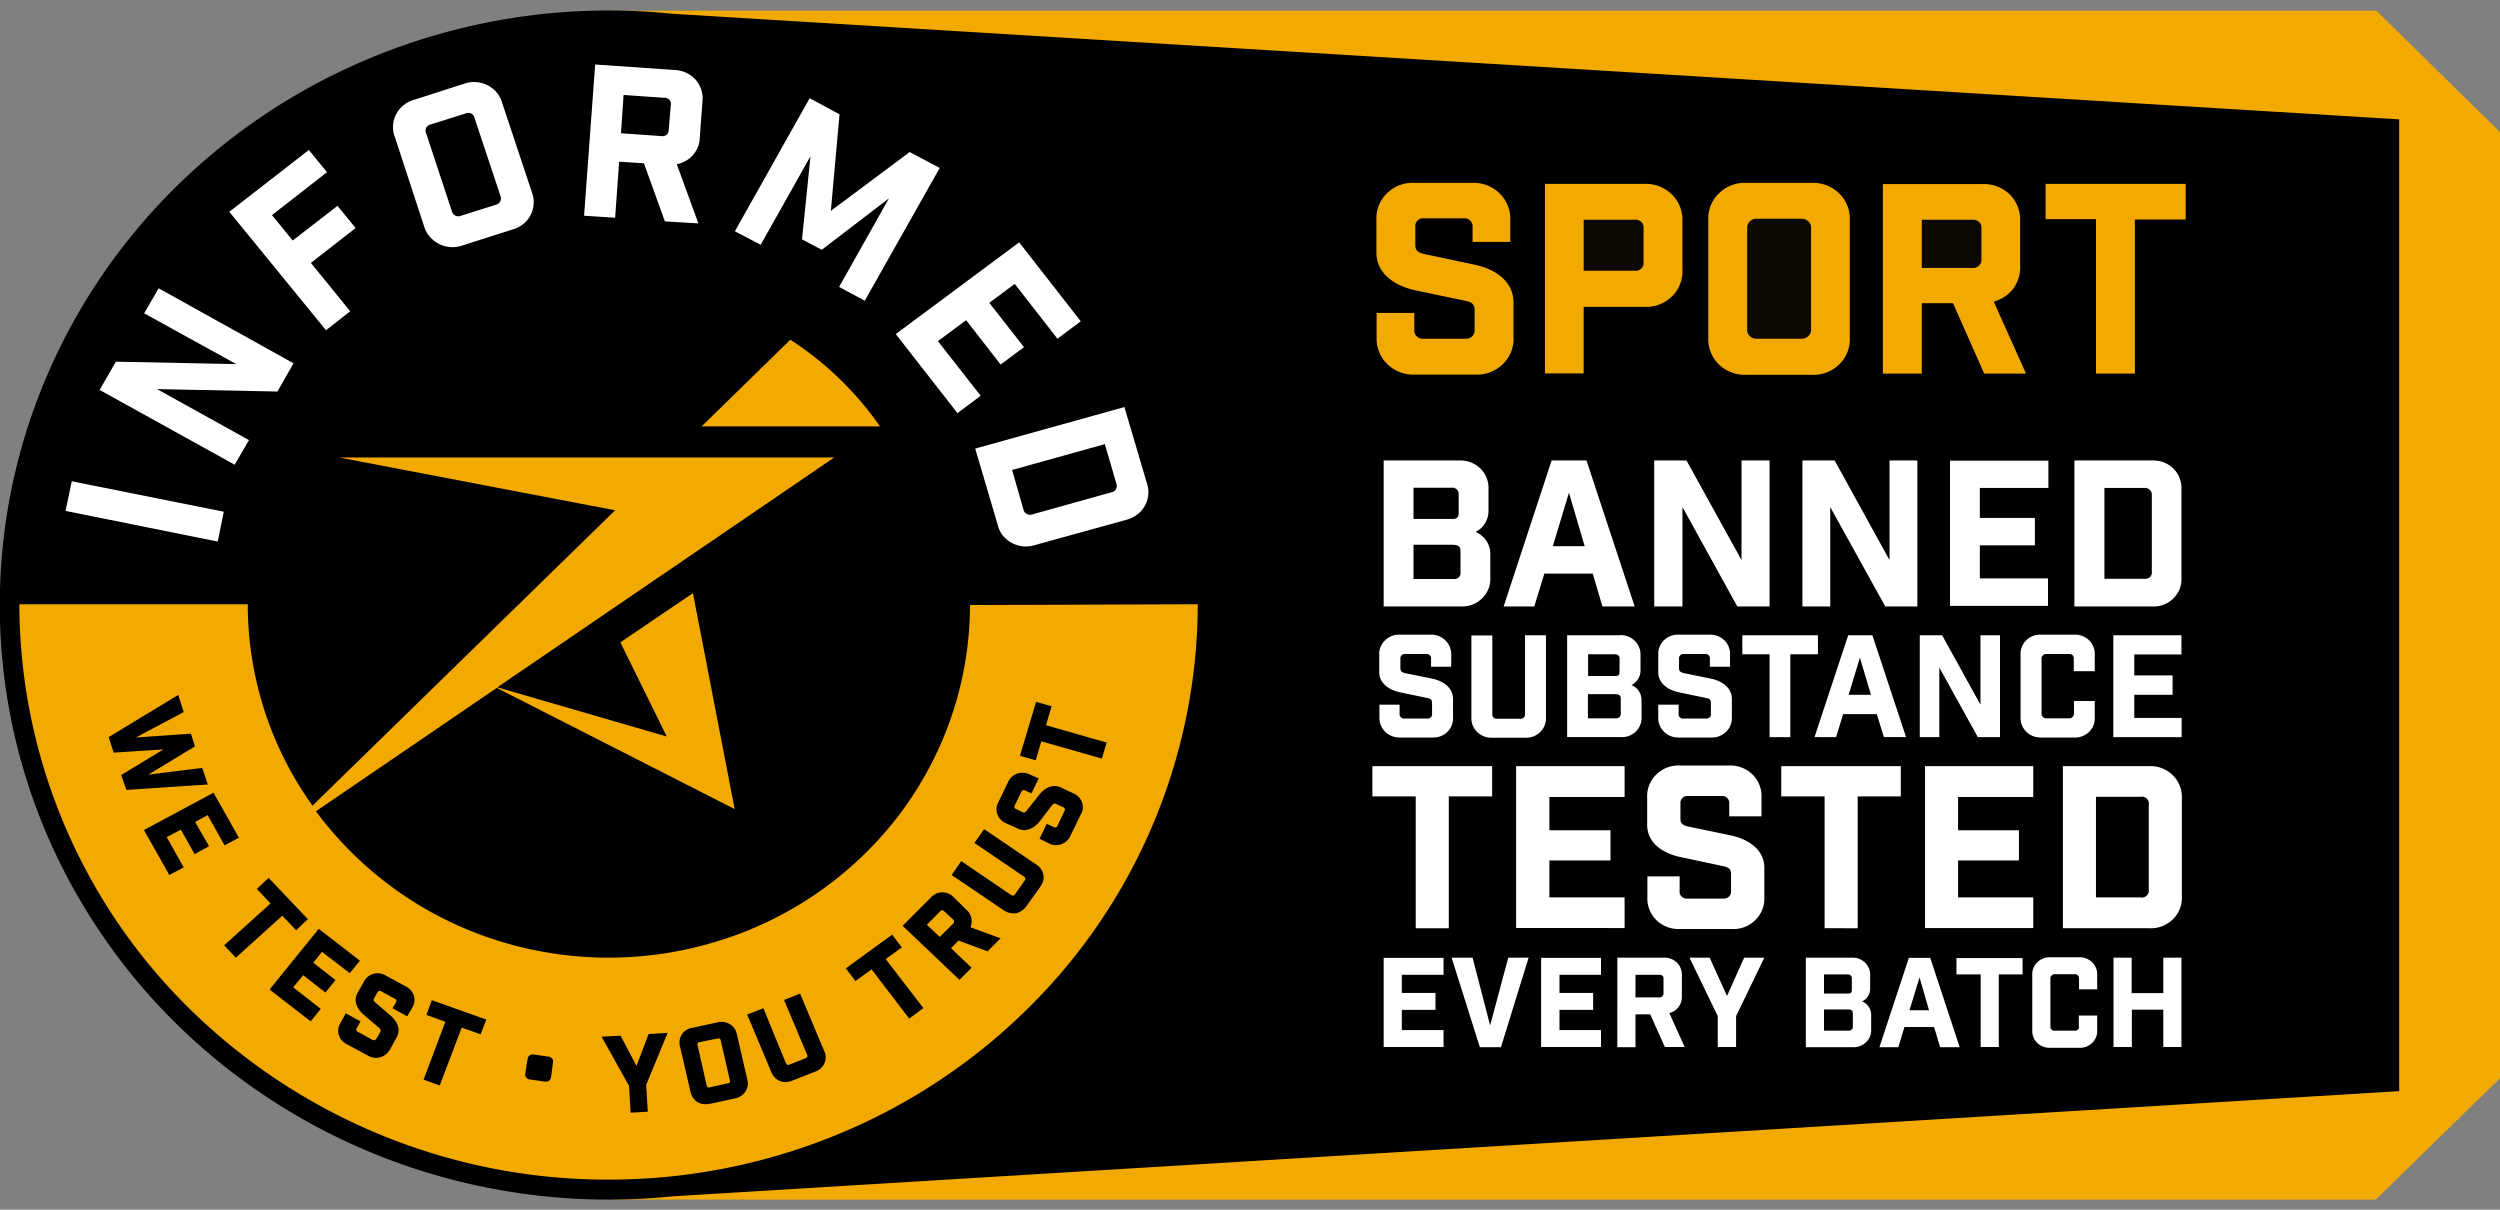 <svg xmlns="http://www.w3.org/2000/svg" width="124" height="60" fill="none" viewBox="0 0 124 60">
  <rect x="0" y="0" width="124" height="60" fill="#808080" stroke="none"/>
  <path fill="#F2A900" d="M30.44 59.5h87.4l6.16-6.02V6.55L117.84.5l.01.03H30.44V59.5Z"/>
  <path fill="#000" d="M119 5.92 33.32.68a30.83 30.83 0 0 0-15.05 2.24 30.22 30.22 0 0 0-9.99 6.8c-2.82 2.9-5 6.33-6.42 10.08A28.85 28.85 0 0 0 3.1 43.05a29.6 29.6 0 0 0 7.47 9.38 30.42 30.42 0 0 0 10.65 5.74 30.9 30.9 0 0 0 12.11 1.17L119 54.12V5.92Zm-43.93 10.8a1.73 1.73 0 0 1-.53 1.34 1.82 1.82 0 0 1-1.37.52h-2.99a1.85 1.85 0 0 1-1.37-.52 1.77 1.77 0 0 1-.53-1.34v-1.2h1.87v.83a.4.4 0 0 0 .12.33.41.41 0 0 0 .34.12h2.07a.42.42 0 0 0 .34-.12.4.4 0 0 0 .12-.33v-.99c0-.28-.16-.38-.46-.44l-2.48-.52c-1.05-.23-1.93-.84-1.93-1.88v-1.6a1.73 1.73 0 0 1 .53-1.34 1.82 1.82 0 0 1 1.38-.51h2.84a1.85 1.85 0 0 1 1.36.52 1.76 1.76 0 0 1 .53 1.34V12h-1.87v-.73a.4.4 0 0 0-.12-.33.4.4 0 0 0-.34-.11h-1.93a.42.42 0 0 0-.33.1.4.4 0 0 0-.12.34v.89c0 .28.16.38.45.44l2.5.53c1.03.22 1.92.83 1.92 1.88v1.7Zm8.38-3.35a1.73 1.73 0 0 1-.53 1.34 1.82 1.82 0 0 1-1.37.51h-3v3.3h-1.92v-9.4h4.92a1.85 1.85 0 0 1 1.37.52 1.77 1.77 0 0 1 .53 1.34v2.39Zm8.3 3.37a1.73 1.73 0 0 1-.53 1.34 1.82 1.82 0 0 1-1.37.51h-3.22a1.85 1.85 0 0 1-1.37-.51 1.77 1.77 0 0 1-.53-1.34v-5.81a1.73 1.73 0 0 1 .53-1.34 1.81 1.81 0 0 1 1.37-.52h3.22a1.85 1.85 0 0 1 1.37.52 1.76 1.76 0 0 1 .53 1.34v5.8Zm6.67 1.8-1.55-3.5h-1.55v3.49h-1.93v-9.4h4.91a1.85 1.85 0 0 1 1.37.5 1.77 1.77 0 0 1 .53 1.35v2.2c.02.4-.1.8-.33 1.12-.24.32-.58.55-.98.66l1.6 3.57h-2.07Zm9.98-7.65h-2.51v7.64h-1.93v-7.66h-2.5V9.12h6.95v1.77Z"/>
  <path fill="#0D0802" d="M89.37 10.85h-2.26c-.25 0-.45.2-.45.44v5.07c0 .25.2.44.45.44h2.26c.25 0 .46-.2.46-.44v-5.07c0-.24-.2-.44-.46-.44Zm8.45.05h-2.5v2.39h2.5a.41.41 0 0 0 .34-.12.4.4 0 0 0 .12-.33v-1.5a.39.39 0 0 0-.12-.33.41.41 0 0 0-.34-.11Zm-16.75 0h-2.52v2.53h2.52a.42.42 0 0 0 .34-.11.4.4 0 0 0 .11-.33v-1.65a.4.4 0 0 0-.11-.33.4.4 0 0 0-.34-.11Z"/>
  <path fill="#fff" d="m3.25 25.34.31-1.47 7.54 1.51-.3 1.48-7.55-1.52ZM7.87 14.3l6.69 3.72-.8 1.4-5.97-.12 4.56 2.53-.71 1.22-6.7-3.71.81-1.4 5.97.12-4.57-2.52.72-1.24Zm3.51-3.8 3.94-3.06.9 1.1-2.73 2.13 1.03 1.26 2.22-1.72.9 1.1-2.22 1.73 1.95 2.4-1.2.94-4.8-5.88ZM23 4.16a1.48 1.48 0 0 1 1.64.43c.13.16.22.33.27.52l1.47 4.42a1.39 1.39 0 0 1-.45 1.6c-.15.12-.34.21-.53.26l-2.45.78a1.48 1.48 0 0 1-1.64-.44 1.4 1.4 0 0 1-.28-.52l-1.44-4.4a1.38 1.38 0 0 1 .44-1.6c.16-.13.34-.22.54-.27L23 4.16Zm.54 1.7a.31.31 0 0 0-.17-.23.33.33 0 0 0-.28 0l-1.72.54a.33.33 0 0 0-.23.17.32.32 0 0 0 0 .28l1.27 3.85a.32.32 0 0 0 .17.22.33.33 0 0 0 .29.01l1.71-.54a.33.33 0 0 0 .23-.17.32.32 0 0 0 .01-.28l-1.28-3.85Zm9.43 5.1L31.94 8.1l-1.23-.08-.2 2.78-1.54-.1.55-7.5 3.92.27a1.48 1.48 0 0 1 1.06.48 1.4 1.4 0 0 1 .34 1.1l-.13 1.76c0 .32-.12.62-.33.87-.2.24-.5.4-.81.47l1.07 2.93-1.67-.1Zm.3-5.73a.31.31 0 0 0-.07-.28.33.33 0 0 0-.27-.1l-2-.14-.13 1.9 2 .14a.33.33 0 0 0 .27-.07.32.32 0 0 0 .1-.26l.1-1.2Zm9.63 9.69-1.28-.69 2.47-4.39-3.33 2.55-.98-.52.42-4.12-2.47 4.39-1.28-.67 3.71-6.6 1.48.8-.43 4.79 3.91-2.92 1.49.79-3.72 6.59Zm10.7 1.02-1.15.86-2.12-2.72-1.26.94 1.72 2.2-1.16.86-1.71-2.2-1.4 1.04 2.12 2.71-1.15.86-3.06-3.92 6.12-4.55 3.06 3.92Zm3.28 8.01a1.38 1.38 0 0 1-.5 1.59c-.16.12-.35.2-.54.25l-4.49 1.24a1.48 1.48 0 0 1-1.62-.48 1.4 1.4 0 0 1-.25-.54l-1.11-3.76 7.4-2.06 1.11 3.76Zm-6.12 1.31a.32.32 0 0 0 .17.23.33.33 0 0 0 .29.02l3.9-1.09a.33.33 0 0 0 .23-.16.31.31 0 0 0 .02-.28l-.57-1.95-4.6 1.28.56 1.95Z"/>
  <path fill="#F2A900" d="M43.65 21.15H34.8l4.4-4.3a16.02 16.02 0 0 1 4.45 4.3Zm-7.9 30.46a.13.13 0 0 0-.06-.1.1.1 0 0 0-.06 0h-.05l-.88.18a.12.12 0 0 0-.1.06.12.12 0 0 0 0 .1l.45 1.98c0 .04.02.07.06.1a.14.14 0 0 0 .1 0l.89-.2a.12.12 0 0 0 .1-.05.11.11 0 0 0 0-.1l-.45-1.97Zm11.08-6.41a.12.12 0 0 0-.1-.05.12.12 0 0 0-.1.05l-.66.67.64.6.67-.66a.12.12 0 0 0 .04-.1.12.12 0 0 0-.04-.1l-.45-.41Z"/>
  <path fill="#F2A900" d="M48.11 30.01c0 3.7-1.2 7.3-3.43 10.3a17.9 17.9 0 0 1-8.98 6.34 18.33 18.33 0 0 1-11.09-.02 17.9 17.9 0 0 1-8.94-6.39l8.97-6.12 11.8 6.01-2.07-10.71-3.6 2.44 2.3 4.67-8.4-2.44 16.71-11.4H16.81l13.7 2.62L15.5 39.96a17.13 17.13 0 0 1-3.21-9.99H.96a28.2 28.2 0 0 0 8.56 20.18 29.59 29.59 0 0 0 20.67 8.36c7.75 0 15.18-3 20.66-8.36a28.2 28.2 0 0 0 8.56-20.18l-11.3.04Zm-42.1 8.43 2.1-1.27-2.47.16-.25-.77 3.45-2.09.27.85-2.37 1.26 2.73-.19.2.63-2.31 1.4 2.67-.33.28.82-4.04.27-.26-.74Zm3.64 3.92-.68-1.21-.7.37.84 1.5-.71.38-1.26-2.23 3.45-1.85 1.26 2.23-.71.38-.84-1.5-.62.34.69 1.2-.72.4Zm1.47 4.53.03-.03 2.27-2.05-.68-.72.59-.55.03.04 1.91 2.01-.58.55-.69-.72-2.3 2.08-.58-.61Zm5.02 2.34-1.1-.86-.5.6 1.37 1.07-.5.62-2.04-1.58 2.44-3.01 2.04 1.58-.5.62-1.38-1.06-.43.54 1.1.86-.5.62Zm4.3.76-.24.42-.73-.4.17-.29a.12.12 0 0 0-.05-.18l-.68-.37a.14.14 0 0 0-.1-.02.14.14 0 0 0-.09.07l-.17.31c-.04.07-.03.11.06.19l.76.65c.39.34.5.74.3 1.09l-.33.6a.83.83 0 0 1-.48.38.7.7 0 0 1-.2.03.87.87 0 0 1-.41-.11l-1.05-.57a.76.76 0 0 1-.4-.47.73.73 0 0 1 .1-.6l.25-.46.73.4-.18.33a.14.14 0 0 0-.03.1.14.14 0 0 0 .08.09l.73.4c.03.01.07.02.1.01a.16.16 0 0 0 .09-.07l.2-.35c.03-.07.02-.1-.07-.19l-.76-.65c-.39-.34-.5-.74-.3-1.09l.31-.55a.75.75 0 0 1 .48-.39.79.79 0 0 1 .61.09l1 .54a.77.77 0 0 1 .39.46.73.73 0 0 1-.09.6Zm3.4 1.31-.94-.33-1.09 2.87-.8-.29 1.08-2.87-.94-.34.27-.73 2.7.96-.28.73Zm3.48 2.15c0 .05-.03.1-.08.15a.25.25 0 0 1-.16.05h-.03l-.79-.11a.25.25 0 0 1-.16-.1.24.24 0 0 1-.05-.17l.12-.76a.24.24 0 0 1 .1-.16.25.25 0 0 1 .17-.05l.79.11c.06.01.12.05.16.1a.2.2 0 0 1 .04.17l-.1.77Zm5.77-2.16-1.04 2.52.08 1.33-.85.05-.08-1.33-1.36-2.44.94-.05.79 1.5.6-1.58.94-.06-.02.06Zm3.37 3.19-1.25.27-.2.02a.78.78 0 0 1-.42-.11.8.8 0 0 1-.34-.5l-.52-2.25a.73.73 0 0 1 .31-.82c.09-.06.19-.1.3-.11l1.25-.27a.79.79 0 0 1 .84.3c.06.09.1.19.12.29l.52 2.26a.73.73 0 0 1-.32.8.78.78 0 0 1-.29.12Zm3.98-1.33-1.14.45a.92.92 0 0 1-.34.07.73.73 0 0 1-.27-.05.8.8 0 0 1-.43-.44l-1.2-2.86.8-.31.02.04 1.1 2.68.03.04a.12.12 0 0 0 .1.05l.06-.02.78-.31a.12.12 0 0 0 .09-.07.11.11 0 0 0-.01-.11l-1.14-2.71.8-.32.01.04 1.18 2.81a.73.73 0 0 1-.17.86.77.77 0 0 1-.27.16Zm4.66-2.62-.02-.03-1.85-2.42-.8.58-.48-.63.03-.02 2.27-1.65.48.63-.8.58L45.8 50l-.7.52Zm3.9-3.35h-.03l-1.43-.53-.37.38 1.02.97-.6.6-2.82-2.68 1.4-1.4a.76.76 0 0 1 .56-.26.78.78 0 0 1 .57.24l.64.63a.74.74 0 0 1 .19.86l1.5.55-.64.64Zm2.6-3.2-.7.98a.87.87 0 0 1-.52.34h-.13a.85.85 0 0 1-.48-.16L47.2 43.4l.48-.69.04.03 2.43 1.65a.2.2 0 0 0 .1.03.14.14 0 0 0 .1-.07l.48-.68a.15.15 0 0 0 .03-.1.14.14 0 0 0-.07-.09l-2.46-1.67.48-.68.04.02 2.55 1.73a.76.76 0 0 1 .35.5.73.73 0 0 1-.15.59v.01Zm2-3.57-.51 1.05a.78.78 0 0 1-1.07.37l-.46-.23.36-.74.34.16a.12.12 0 0 0 .11.02.12.12 0 0 0 .08-.08l.35-.74a.12.12 0 0 0-.06-.18l-.37-.17c-.07-.03-.11-.02-.19.07l-.61.8c-.32.39-.72.53-1.08.36l-.6-.27a.77.77 0 0 1-.42-.44.74.74 0 0 1 .05-.6l.48-1a.8.8 0 0 1 .45-.42.82.82 0 0 1 .62.04l.45.2-.36.74-.31-.14a.12.12 0 0 0-.11-.01.12.12 0 0 0-.08.07l-.33.68a.14.14 0 0 0-.01.11c.02.03.04.06.08.07l.33.16c.07.03.12.01.19-.08l.62-.78c.31-.4.71-.54 1.08-.37l.62.29a.77.77 0 0 1 .43.45.73.73 0 0 1-.06.6h-.01Zm1.01-2.8-2.96-.84-.28.94-.77-.22v-.04l.79-2.64.77.22-.28.94 3.01.86-.24.8-.04-.02Z"/>
  <path fill="#fff" d="M72.37 22.84a1.42 1.42 0 0 1 1.06.4 1.35 1.35 0 0 1 .4 1.03v1.03a1.16 1.16 0 0 1-.64 1.08c.21.1.4.24.53.44.13.19.2.42.2.65v1.18a1.33 1.33 0 0 1-.41 1.03 1.4 1.4 0 0 1-1.05.4h-3.83v-7.24h3.74Zm-.37 2.9c.28 0 .35-.06.35-.34v-.87a.3.3 0 0 0-.09-.25.32.32 0 0 0-.26-.09h-1.89v1.55h1.9Zm.09 2.98a.32.32 0 0 0 .26-.08.3.3 0 0 0 .09-.26v-1.04c0-.3-.19-.32-.48-.32h-1.85v1.7h1.98Zm4.01 1.36h-1.52l2.38-7.24h1.73l2.39 7.24h-1.6L79 28.45h-2.4l-.5 1.63Zm.91-2.99h1.59l-.78-2.65-.8 2.65Zm10.76-4.25v7.24h-1.6l-2.72-4.93v4.93h-1.4v-7.24h1.6l2.73 4.94v-4.94h1.39Zm7.33 0v7.24h-1.59l-2.73-4.93v4.93H89.4v-7.24H91l2.72 4.94v-4.94h1.4Zm6.5 0v1.36h-3.4v1.49h2.73v1.36H98.2v1.64h3.38v1.36h-4.86v-7.2h4.86Zm5.15 0a1.42 1.42 0 0 1 1.05.4 1.36 1.36 0 0 1 .4 1.03v4.38a1.33 1.33 0 0 1-.4 1.03 1.38 1.38 0 0 1-1.05.4h-3.86v-7.24h3.86Zm-.37 5.87a.32.32 0 0 0 .26-.09.3.3 0 0 0 .09-.25v-3.82a.3.3 0 0 0-.1-.25.32.32 0 0 0-.25-.1h-2v4.51h2Zm-35.4 3.96a.2.2 0 0 0-.06-.17.22.22 0 0 0-.18-.06H69.7a.22.22 0 0 0-.18.06.21.21 0 0 0-.06.17v.48c0 .15.08.2.24.24l1.34.27c.55.12 1.03.45 1.03 1.01v.91a.93.93 0 0 1-.28.72.98.98 0 0 1-.74.28h-1.6a1 1 0 0 1-.74-.28.95.95 0 0 1-.29-.72v-.63h1v.45a.2.2 0 0 0 .07.18.22.22 0 0 0 .18.06h1.12a.23.23 0 0 0 .18-.06.21.21 0 0 0 .06-.18v-.55c0-.15-.09-.2-.24-.23l-1.34-.28c-.56-.12-1.04-.45-1.04-1v-.86a.93.93 0 0 1 .29-.72.98.98 0 0 1 .73-.28h1.53a1 1 0 0 1 .73.28.95.95 0 0 1 .29.72v.59h-1v-.4Zm5.7 2.93a.93.93 0 0 1-.29.71.97.97 0 0 1-.73.28H74a1 1 0 0 1-.73-.28.95.95 0 0 1-.29-.72v-4.07h1.04v3.9a.21.21 0 0 0 .06.17.22.22 0 0 0 .18.06h1.13a.23.23 0 0 0 .19-.06.22.22 0 0 0 .06-.18v-3.9h1.04v4.08Zm3.67-4.1a1 1 0 0 1 .73.28.95.95 0 0 1 .29.72v.72a.8.8 0 0 1-.11.44.83.83 0 0 1-.34.32.8.8 0 0 1 .5.76v.83a.93.93 0 0 1-.28.71.97.97 0 0 1-.73.28h-2.68v-5.05h2.62Zm-.26 2.03c.19 0 .24-.04.24-.24v-.6a.21.21 0 0 0-.06-.18.22.22 0 0 0-.18-.06h-1.32v1.08h1.32Zm.06 2.1a.23.23 0 0 0 .18-.07.22.22 0 0 0 .06-.18v-.73c0-.2-.13-.22-.33-.22h-1.3v1.2h1.39Zm4.66-2.96a.2.2 0 0 0-.06-.17.22.22 0 0 0-.18-.06h-1.04a.22.22 0 0 0-.19.06.21.21 0 0 0-.06.17v.48c0 .15.09.2.25.24l1.33.27c.56.12 1.04.45 1.04 1.01v.91a.93.93 0 0 1-.29.72.98.98 0 0 1-.73.28h-1.6a1 1 0 0 1-.74-.28.95.95 0 0 1-.29-.72v-.63h1.01v.45a.21.21 0 0 0 .06.18.22.22 0 0 0 .19.06h1.1a.23.23 0 0 0 .19-.06.21.21 0 0 0 .06-.18v-.55c0-.15-.08-.2-.24-.23l-1.34-.28c-.56-.12-1.03-.45-1.03-1v-.86a.93.93 0 0 1 .28-.72.98.98 0 0 1 .74-.28h1.52a1 1 0 0 1 .74.28.95.95 0 0 1 .28.72v.59h-1v-.4Zm3.99-.22v4.11h-1.03v-4.11h-1.35v-.94h3.75v.94H88.8Zm2.26 4.11H90l1.67-5.05h1.2l1.67 5.05h-1.1l-.35-1.14h-1.67l-.35 1.14Zm.63-2.1h1.11l-.55-1.84-.56 1.85Zm7.51-2.96v5.06h-1.1l-1.91-3.45v3.45h-.97v-5.05h1.11l1.9 3.44v-3.44h.98Zm3.66 1.17a.22.22 0 0 0-.06-.17.22.22 0 0 0-.18-.06h-1.11a.22.22 0 0 0-.18.06.22.22 0 0 0-.07.17v2.72l.01.1.06.07a.22.22 0 0 0 .18.07h1.11a.22.22 0 0 0 .18-.07.22.22 0 0 0 .05-.08.2.2 0 0 0 .02-.1v-.61h1.03v.81a.93.93 0 0 1-.28.72.98.98 0 0 1-.74.28h-1.64a1 1 0 0 1-.73-.28.95.95 0 0 1-.29-.72v-3.1a.92.92 0 0 1 .28-.72.97.97 0 0 1 .74-.28h1.64a1 1 0 0 1 .74.28.95.95 0 0 1 .28.72v.81h-1.04v-.62Zm5.34-1.17v.96h-2.34v1.04h1.9v.96h-1.9v1.15h2.35v.95h-3.39v-5.05h3.39Zm-36.34 8v6.54h-1.64V39.5h-2.15V38h5.94v1.5h-2.15Zm8.72-1.5v1.53h-3.73v1.65h3.03v1.5h-3.03v1.83h3.73v1.52H75.2V38h5.38Zm5.19 1.86a.34.34 0 0 0-.1-.28.35.35 0 0 0-.28-.1h-1.65a.36.36 0 0 0-.29.1.34.34 0 0 0-.1.28v.76c0 .24.14.32.4.38l2.12.44c.89.2 1.64.72 1.64 1.6v1.46a1.48 1.48 0 0 1-.45 1.14 1.55 1.55 0 0 1-1.17.44h-2.56a1.58 1.58 0 0 1-1.17-.44 1.5 1.5 0 0 1-.45-1.14v-1.03h1.6v.72a.33.33 0 0 0 .1.28.35.35 0 0 0 .29.1h1.77a.36.36 0 0 0 .29-.1.34.34 0 0 0 .1-.28v-.85c0-.25-.14-.32-.39-.38l-2.12-.45c-.9-.19-1.65-.71-1.65-1.6v-1.36a1.48 1.48 0 0 1 .46-1.14 1.55 1.55 0 0 1 1.17-.44h2.42a1.58 1.58 0 0 1 1.17.44 1.5 1.5 0 0 1 .45 1.14v.94h-1.6v-.63Zm6.37-.36v6.54H90.5V39.5h-2.15V38h5.93v1.5h-2.14Zm8.71-1.5v1.53h-3.73v1.65h3.02v1.5h-3.02v1.83h3.73v1.52h-5.37V38h5.37Zm5.75 0a1.58 1.58 0 0 1 1.17.45 1.51 1.51 0 0 1 .45 1.14v4.86a1.49 1.49 0 0 1-.45 1.15 1.55 1.55 0 0 1-1.17.44h-4.28V38h4.28Zm-.41 6.52a.36.36 0 0 0 .29-.1.34.34 0 0 0 .1-.27V39.9a.34.34 0 0 0-.4-.38h-2.22v4.99h2.23ZM71.6 47.5v.85h-2.07v.9h1.67v.84h-1.67v1h2.07v.84h-2.97v-4.42h2.97Zm2.85 4.44H73.4L72 47.5h1.04l.87 3.36.9-3.36h1.01l-1.37 4.43Zm4.96-4.44v.85h-2.06v.9h1.67v.84h-1.67v1h2.06v.84h-2.97v-4.42h2.97Zm3.17 4.44-.73-1.63h-.73v1.63h-.9V47.5h2.3a.88.88 0 0 1 .65.24.84.84 0 0 1 .25.63v1.04a.8.8 0 0 1-.16.53.84.84 0 0 1-.46.31l.76 1.68h-.98Zm-.07-3.38a.18.18 0 0 0-.05-.16.2.2 0 0 0-.16-.05h-1.18v1.12h1.18a.2.2 0 0 0 .16-.06.19.19 0 0 0 .05-.15v-.7Zm2.69 3.38V50.4l-1.4-2.9h1l.86 1.9.85-1.9h1l-1.4 2.9v1.53h-.92Zm6.66-4.44a.87.87 0 0 1 .65.25.83.83 0 0 1 .25.63v.63a.7.7 0 0 1-.4.66c.14.06.25.15.33.27a.7.7 0 0 1 .12.4v.72a.82.82 0 0 1-.25.63.86.86 0 0 1-.65.25h-2.34V47.5h2.3Zm-.22 1.78c.16 0 .21-.03.21-.2v-.54a.19.19 0 0 0-.05-.15.2.2 0 0 0-.16-.06h-1.17v.95h1.17Zm.05 1.84a.2.2 0 0 0 .16-.06.19.19 0 0 0 .05-.15v-.64c0-.19-.11-.2-.29-.2h-1.14v1.05h1.22Zm2.47.82h-.94l1.46-4.43h1.06l1.46 4.43h-.97l-.3-1h-1.47l-.3 1Zm.55-1.83h.97l-.47-1.63-.5 1.63Zm4.43-1.78v3.6h-.9v-3.6h-1.2v-.81h3.28v.81h-1.18Zm3.97.2v-.08a.18.18 0 0 0-.05-.07.2.2 0 0 0-.16-.06h-.98a.2.2 0 0 0-.2.13c-.02.02-.02.05-.02.08v2.39l.01.08.05.07.07.05a.2.2 0 0 0 .09 0h.98a.2.2 0 0 0 .16-.05.18.18 0 0 0 .05-.07.17.17 0 0 0 0-.08v-.55h.91v.73a.81.81 0 0 1-.25.63.85.85 0 0 1-.64.24h-1.44a.87.87 0 0 1-.64-.24.82.82 0 0 1-.25-.63v-2.74a.81.81 0 0 1 .25-.63.85.85 0 0 1 .64-.25h1.44a.87.87 0 0 1 .64.25.81.81 0 0 1 .25.63v.71h-.9v-.54Zm1.72-1.03h.9v1.76h1.57V47.5h.9v4.43h-.9v-1.85h-1.56v1.85h-.91V47.5Z"/>
</svg>
